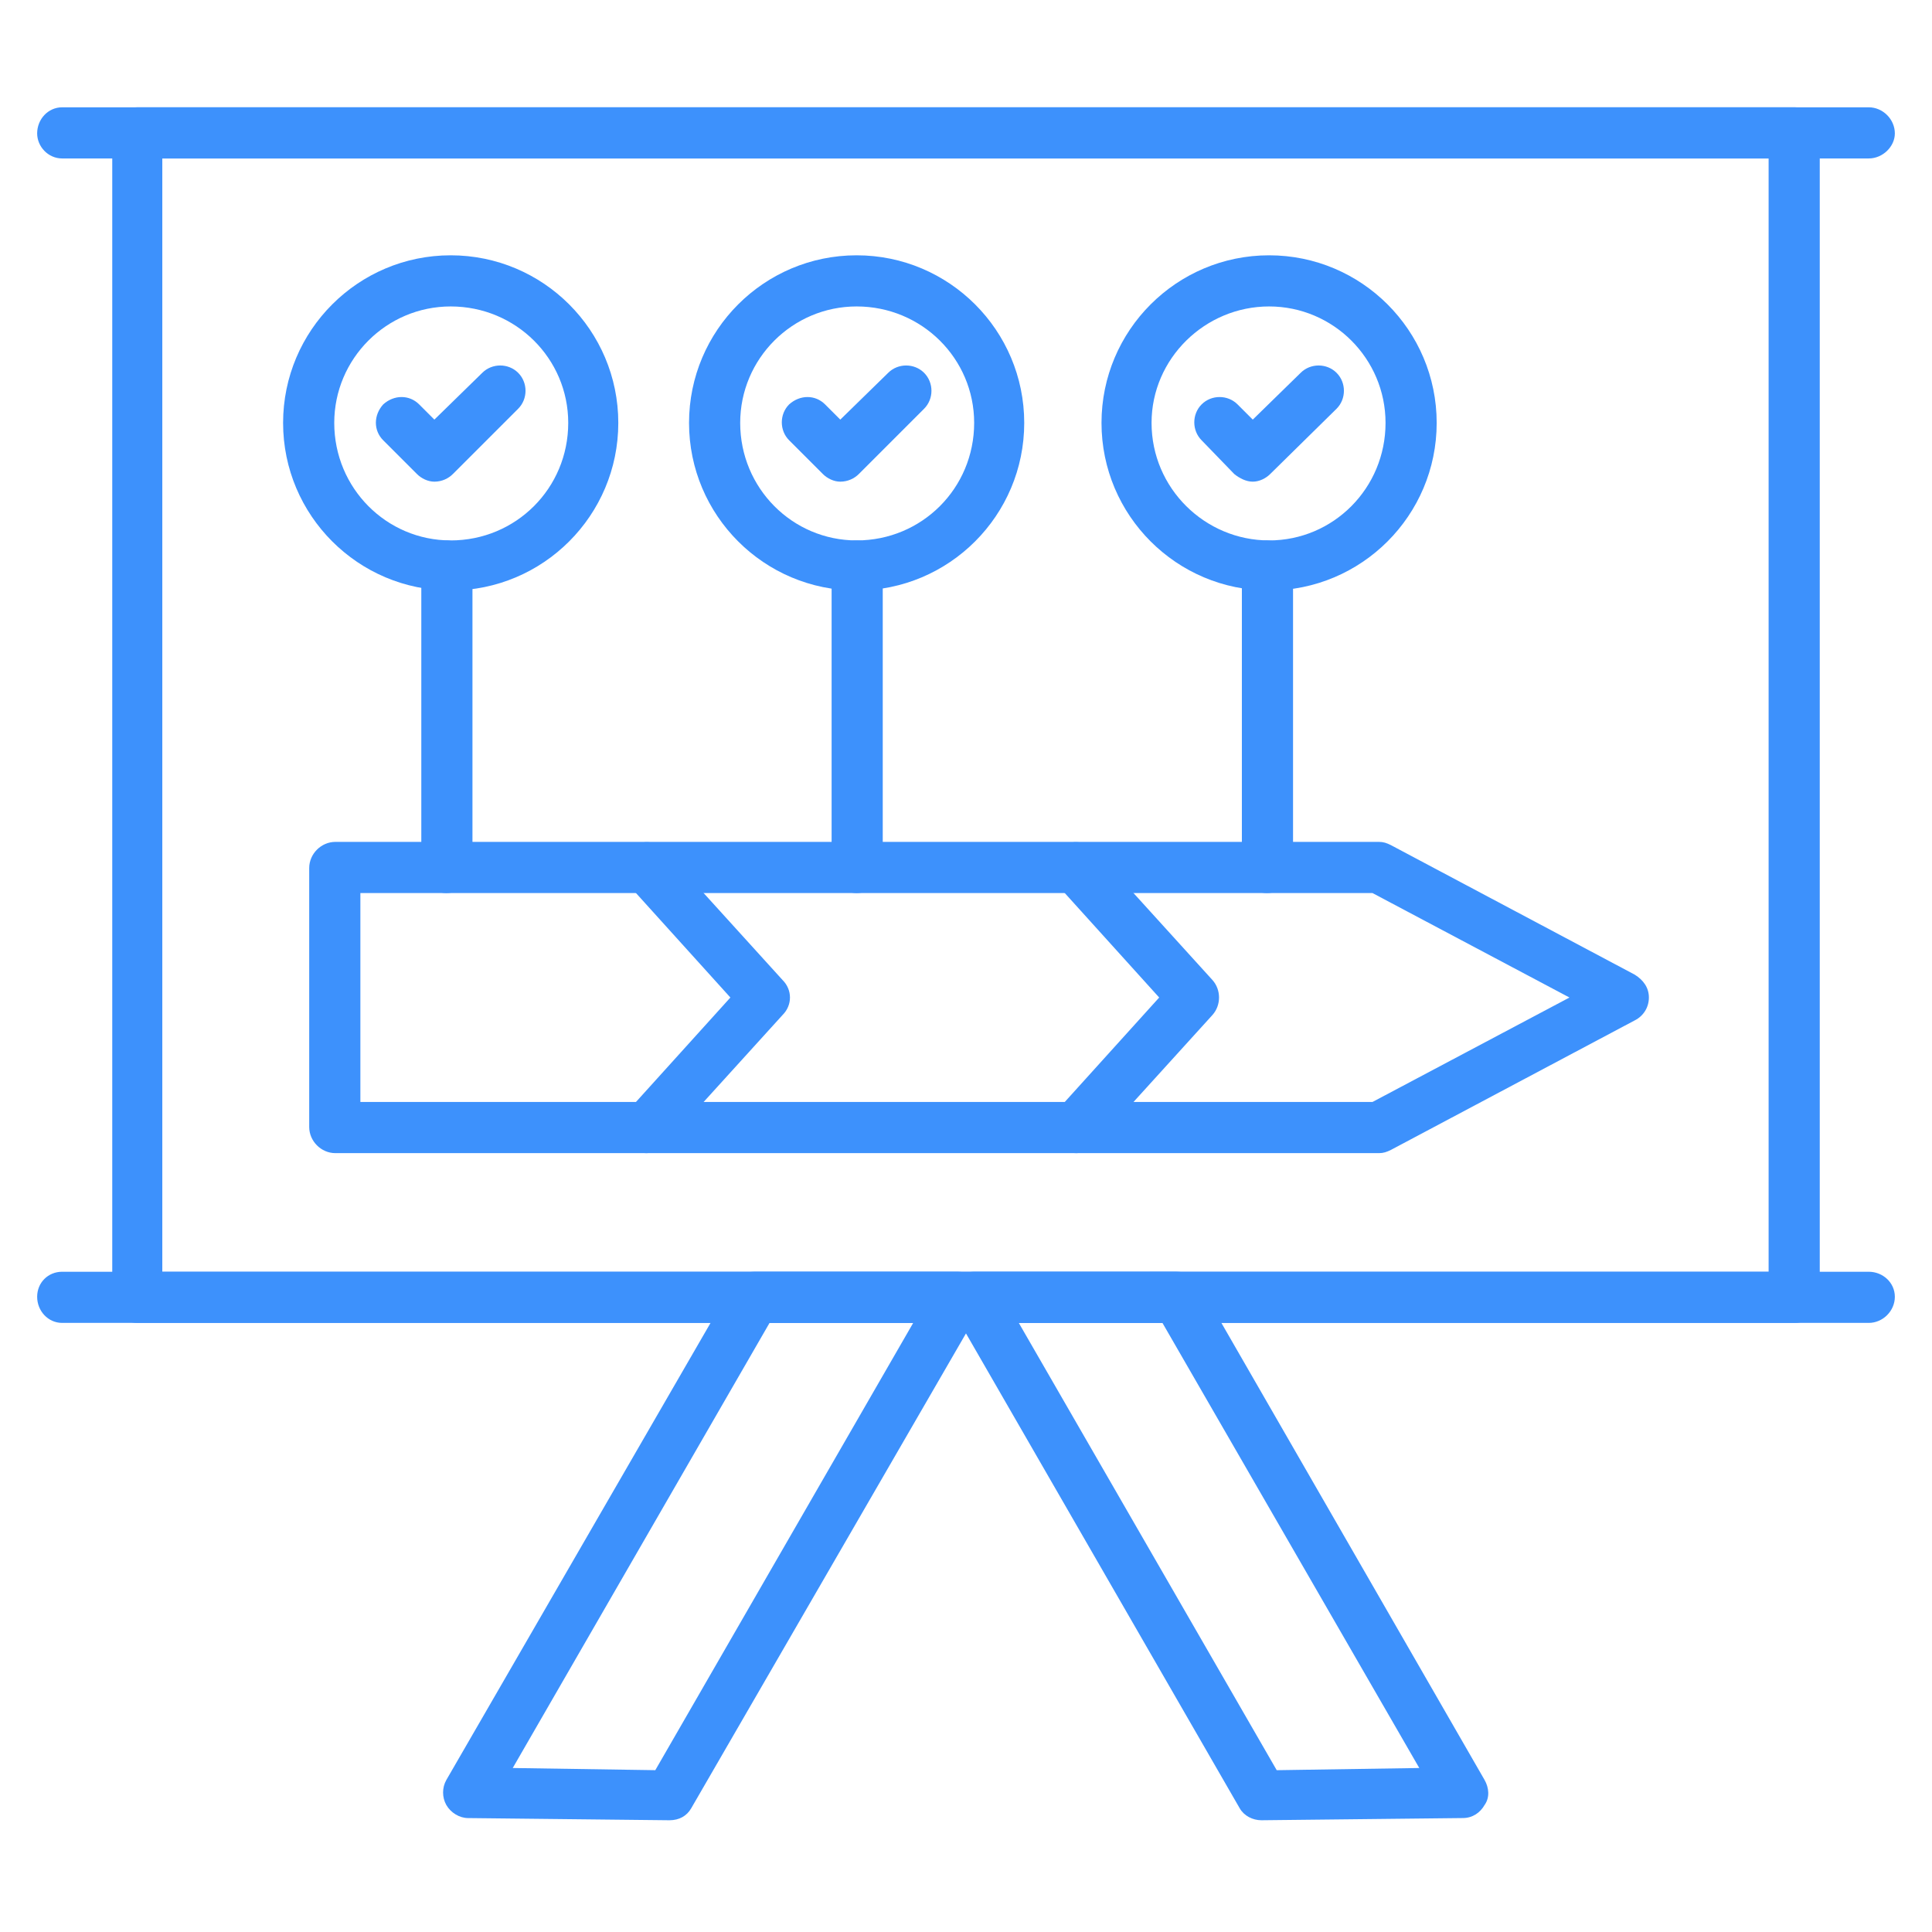 <?xml version="1.0" encoding="utf-8"?>
<!-- Generator: Adobe Illustrator 15.0.0, SVG Export Plug-In  -->
<!DOCTYPE svg PUBLIC "-//W3C//DTD SVG 1.1//EN" "http://www.w3.org/Graphics/SVG/1.1/DTD/svg11.dtd">
<svg version="1.1"
	 xmlns="http://www.w3.org/2000/svg" xmlns:xlink="http://www.w3.org/1999/xlink" xmlns:a="http://ns.adobe.com/AdobeSVGViewerExtensions/3.0/"
	 x="0px" y="0px" width="130px" height="130px" viewBox="-2.5 -7.22 130 130" enable-background="new -2.5 -7.22 130 130"
	 xml:space="preserve">
<defs>
</defs>
<path fill="#3D91FC" d="M118.263,81.795H6.737c-0.952,0-1.684-0.805-1.684-1.757V1.757C5.053,0.806,5.785,0,6.737,0h111.526
	c0.952,0,1.685,0.806,1.685,1.757v78.281C119.947,80.99,119.215,81.795,118.263,81.795z M8.421,78.354h108.085V3.442H8.421V78.354z"
	/>
<path fill="#3D91FC" d="M123.242,3.442H1.684C0.732,3.442,0,2.636,0,1.757C0,0.806,0.732,0,1.684,0h121.558
	C124.194,0,125,0.806,125,1.757C125,2.636,124.194,3.442,123.242,3.442z"/>
<path fill="#3D91FC" d="M123.242,81.795H1.684C0.732,81.795,0,80.99,0,80.038s0.732-1.685,1.684-1.685h121.558
	c0.952,0,1.758,0.732,1.758,1.685S124.194,81.795,123.242,81.795z"/>
<path fill="#3D91FC" d="M42.545,115.261l-13.547-0.147c-0.586,0-1.172-0.365-1.465-0.878c-0.292-0.513-0.292-1.172,0-1.685
	l19.26-33.318c0.292-0.586,0.878-0.879,1.464-0.879h13.693c0.586,0,1.171,0.293,1.465,0.879c0.293,0.513,0.293,1.172,0,1.685
	L44.01,114.455C43.717,114.968,43.205,115.261,42.545,115.261z M32.001,111.745l9.593,0.146l17.354-30.097h-9.666L32.001,111.745z"
	/>
<path fill="#3D91FC" d="M82.382,115.261c-0.586,0-1.172-0.293-1.465-0.806L61.585,80.917c-0.293-0.513-0.293-1.172,0-1.685
	c0.292-0.586,0.878-0.879,1.464-0.879H76.67c0.659,0,1.172,0.293,1.538,0.879l19.186,33.318c0.293,0.513,0.366,1.172,0,1.685
	c-0.293,0.513-0.806,0.878-1.465,0.878l-13.474,0.147C82.455,115.261,82.455,115.261,82.382,115.261z M66.052,81.795l17.355,30.097
	L93,111.745l-17.282-29.95H66.052z"/>
<path fill="#3D91FC" d="M90.29,70.372H20.064c-0.952,0-1.758-0.806-1.758-1.758V51.187c0-0.952,0.806-1.758,1.758-1.758H90.29
	c0.293,0,0.513,0.073,0.806,0.22l16.403,8.714c0.586,0.366,0.951,0.879,0.951,1.538s-0.365,1.245-0.951,1.538l-16.403,8.714
	C90.803,70.299,90.583,70.372,90.29,70.372z M21.749,66.93h68.102l13.255-7.029l-13.255-7.03H21.749V66.93z"/>
<path fill="#3D91FC" d="M41.008,70.372c-0.439,0-0.806-0.146-1.172-0.439c-0.659-0.659-0.732-1.758-0.073-2.417l6.883-7.615
	l-6.883-7.616c-0.659-0.659-0.585-1.757,0.073-2.417c0.732-0.586,1.831-0.586,2.417,0.146l7.908,8.714
	c0.659,0.659,0.659,1.685,0,2.344l-7.908,8.714C41.959,70.152,41.447,70.372,41.008,70.372z"/>
<path fill="#3D91FC" d="M69.933,70.372c-0.438,0-0.878-0.146-1.171-0.439c-0.732-0.659-0.732-1.758-0.146-2.417l6.883-7.615
	l-6.883-7.616c-0.586-0.659-0.586-1.757,0.146-2.417c0.658-0.586,1.757-0.586,2.416,0.146l7.909,8.714
	c0.585,0.659,0.585,1.685,0,2.344l-7.909,8.714C70.812,70.152,70.372,70.372,69.933,70.372z"/>
<path fill="#3D91FC" d="M26.728,25.19c-0.439,0-0.879-0.22-1.172-0.513l-2.27-2.27c-0.659-0.659-0.659-1.685,0-2.417
	c0.732-0.659,1.758-0.659,2.417,0l1.025,1.025l3.222-3.148c0.659-0.659,1.758-0.659,2.417,0c0.659,0.659,0.659,1.757,0,2.416
	l-4.395,4.394C27.68,24.971,27.241,25.19,26.728,25.19z"/>
<path fill="#3D91FC" d="M27.533,52.871c-0.952,0-1.684-0.732-1.684-1.684V30.829c0-0.952,0.732-1.684,1.684-1.684
	c0.952,0,1.758,0.732,1.758,1.684v20.357C29.291,52.138,28.485,52.871,27.533,52.871z"/>
<path fill="#3D91FC" d="M55.141,52.871c-0.952,0-1.684-0.732-1.684-1.684V30.829c0-0.952,0.732-1.684,1.684-1.684
	s1.757,0.732,1.757,1.684v20.357C56.898,52.138,56.093,52.871,55.141,52.871z"/>
<path fill="#3D91FC" d="M82.748,52.871c-0.952,0-1.685-0.732-1.685-1.684V30.829c0-0.952,0.732-1.684,1.685-1.684
	s1.758,0.732,1.758,1.684v20.357C84.506,52.138,83.7,52.871,82.748,52.871z"/>
<path fill="#3D91FC" d="M54.042,25.19c-0.439,0-0.879-0.22-1.172-0.513l-2.27-2.27c-0.659-0.659-0.659-1.758,0-2.417
	c0.732-0.659,1.757-0.659,2.417,0l1.025,1.025l3.222-3.148c0.659-0.659,1.758-0.659,2.417,0c0.659,0.659,0.659,1.757,0,2.416
	l-4.394,4.394C54.994,24.971,54.555,25.19,54.042,25.19z"/>
<path fill="#3D91FC" d="M27.826,32.513c-6.224,0-11.277-5.052-11.277-11.277c0-6.224,5.053-11.277,11.277-11.277
	c6.225,0,11.278,5.053,11.278,11.277C39.104,27.461,34.051,32.513,27.826,32.513z M27.826,13.4c-4.32,0-7.835,3.515-7.835,7.835
	c0,4.394,3.515,7.909,7.835,7.909c4.395,0,7.909-3.515,7.909-7.909C35.735,16.916,32.221,13.4,27.826,13.4z"/>
<path fill="#3D91FC" d="M55.141,32.513c-6.224,0-11.277-5.052-11.277-11.277c0-6.224,5.053-11.277,11.277-11.277
	c6.225,0,11.277,5.053,11.277,11.277C66.418,27.461,61.365,32.513,55.141,32.513z M55.141,13.4c-4.32,0-7.835,3.515-7.835,7.835
	c0,4.394,3.515,7.909,7.835,7.909c4.394,0,7.908-3.515,7.908-7.909C63.049,16.916,59.534,13.4,55.141,13.4z"/>
<path fill="#3D91FC" d="M82.895,32.513c-6.225,0-11.277-5.052-11.277-11.277c0-6.224,5.053-11.277,11.277-11.277
	c6.224,0,11.276,5.053,11.276,11.277C94.171,27.461,89.118,32.513,82.895,32.513z M82.895,13.4c-4.32,0-7.909,3.515-7.909,7.835
	c0,4.394,3.589,7.909,7.909,7.909s7.835-3.515,7.835-7.909C90.729,16.916,87.215,13.4,82.895,13.4z"/>
<path fill="#3D91FC" d="M81.796,25.19c-0.439,0-0.879-0.22-1.245-0.513l-2.196-2.27c-0.659-0.659-0.659-1.758,0-2.417
	c0.659-0.659,1.757-0.659,2.416,0l1.025,1.025l3.222-3.148c0.659-0.659,1.758-0.659,2.417,0c0.659,0.659,0.659,1.757,0,2.416
	l-4.467,4.394C82.675,24.971,82.235,25.19,81.796,25.19z"/>
</svg>
